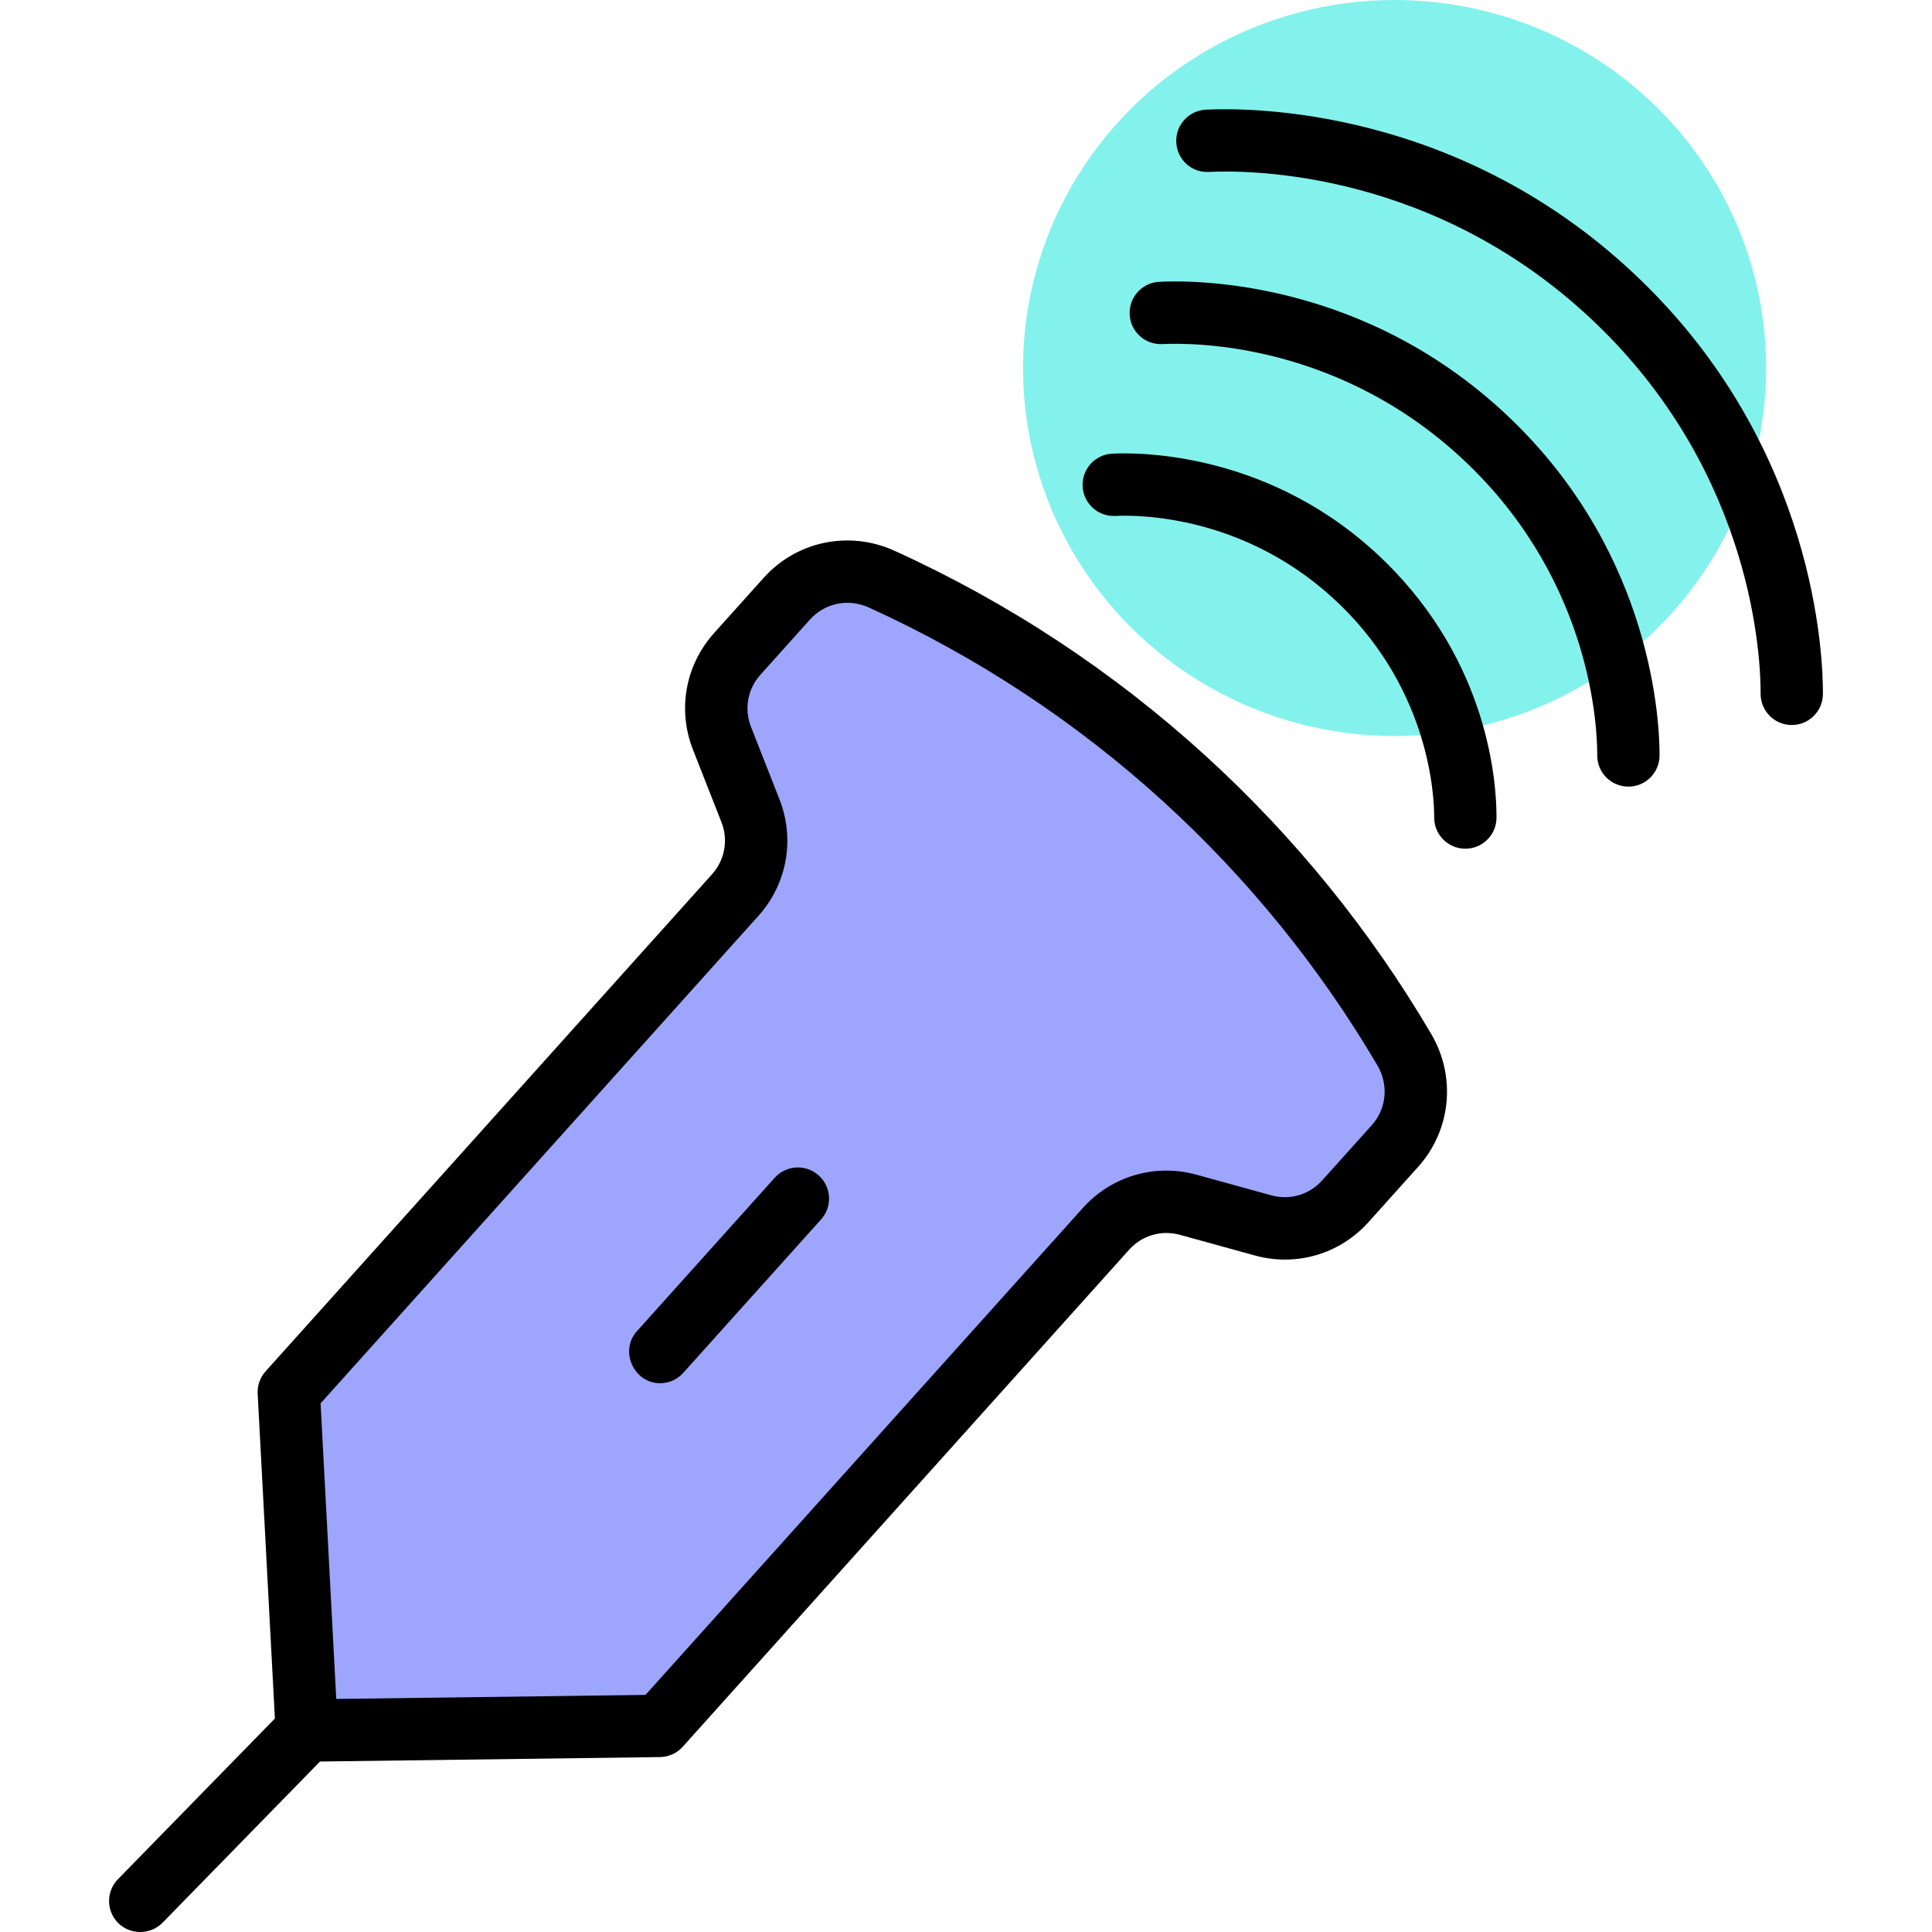 <svg id="Layer_1" enable-background="new 0 0 124 124" height="512" viewBox="0 0 124 124" width="512" xmlns="http://www.w3.org/2000/svg"><ellipse cx="89.508" cy="23.62" fill="#83f2ec" rx="23.848" ry="23.62"/><path id="XMLID_59_" d="m19.687 111.068-1.151-21.718 28.653-31.902c1.324-1.474 1.702-3.57.977-5.415l-1.826-4.648c-.725-1.845-.346-3.941.977-5.415l3.188-3.55c1.535-1.709 3.994-2.201 6.084-1.25 5.431 2.47 12.461 6.451 19.45 12.825 6.668 6.08 11.156 12.381 14.095 17.378 1.163 1.978.93 4.475-.603 6.181l-3.188 3.549c-1.324 1.474-3.366 2.072-5.274 1.546l-4.81-1.326c-1.909-.526-3.951.072-5.274 1.546l-28.653 31.902z" fill="#9da6fc"/><path d="m91.857 66.358c-3.914-6.652-8.783-12.654-14.471-17.84-5.93-5.408-12.649-9.838-19.971-13.167-2.906-1.323-6.281-.625-8.399 1.734l-3.188 3.55c-1.841 2.051-2.359 4.917-1.351 7.483l1.826 4.648c.451 1.147.219 2.43-.604 3.346l-28.652 31.901c-.354.395-.538.913-.509 1.442l1.105 20.843-10.074 10.314c-.772.79-.757 2.057.033 2.828.777.759 2.069.745 2.828-.033l10.109-10.349 21.819-.285c.558-.008 1.088-.248 1.461-.663l28.653-31.903c.822-.916 2.069-1.278 3.254-.955l4.81 1.326c2.655.734 5.452-.087 7.294-2.137l3.188-3.549c2.118-2.359 2.455-5.788.839-8.534zm-3.814 5.859-3.188 3.549c-.823.916-2.069 1.282-3.255.955l-4.811-1.327c-2.657-.73-5.453.09-7.293 2.139l-28.067 31.25-19.848.259-1.005-18.972 28.1-31.287c1.841-2.051 2.358-4.917 1.351-7.482l-1.826-4.648c-.451-1.148-.22-2.43.604-3.346l3.189-3.551c.945-1.052 2.458-1.361 3.767-.766 6.941 3.157 13.311 7.356 18.931 12.481 5.391 4.919 10.007 10.609 13.718 16.916.728 1.237.58 2.776-.367 3.83z"/><path d="m42.364 88.777c-1.696 0-2.615-2.081-1.487-3.337l8.845-9.848c.738-.821 2.002-.889 2.824-.151s.89 2.003.151 2.825l-8.845 9.848c-.395.44-.94.663-1.488.663z"/><path d="m94.049 54.472c-.003 0-.006 0-.009 0-1.104-.005-1.996-.904-1.991-2.009.006-1.29-.256-8.008-6.001-13.61-6.013-5.863-13.108-5.805-14.462-5.74-1.106.058-2.043-.791-2.101-1.895-.057-1.103.792-2.043 1.895-2.1 1.654-.088 10.256-.154 17.46 6.871 6.729 6.56 7.219 14.281 7.209 16.492-.005 1.101-.899 1.991-2 1.991z"/><path d="m104.514 50.487c-.003 0-.006 0-.01 0-1.104-.005-1.996-.905-1.99-2.01.008-1.762-.347-10.937-8.18-18.575-8.195-7.989-17.869-7.908-19.728-7.819-1.113.055-2.044-.79-2.101-1.894-.058-1.103.791-2.044 1.894-2.101 2.148-.119 13.34-.203 22.727 8.95 8.991 8.765 9.397 19.412 9.388 21.458-.006 1.102-.9 1.991-2 1.991z"/><path d="m115 46.533c-.003 0-.006 0-.009 0-1.104-.005-1.996-.904-1.991-2.009.01-2.238-.444-13.894-10.374-23.575-10.394-10.135-22.677-10.032-25.029-9.914-1.12.062-2.044-.79-2.101-1.894-.058-1.103.79-2.043 1.893-2.101 2.648-.136 16.442-.254 28.029 11.045 11.086 10.809 11.593 23.935 11.582 26.457-.005 1.101-.9 1.991-2 1.991z"/></svg>